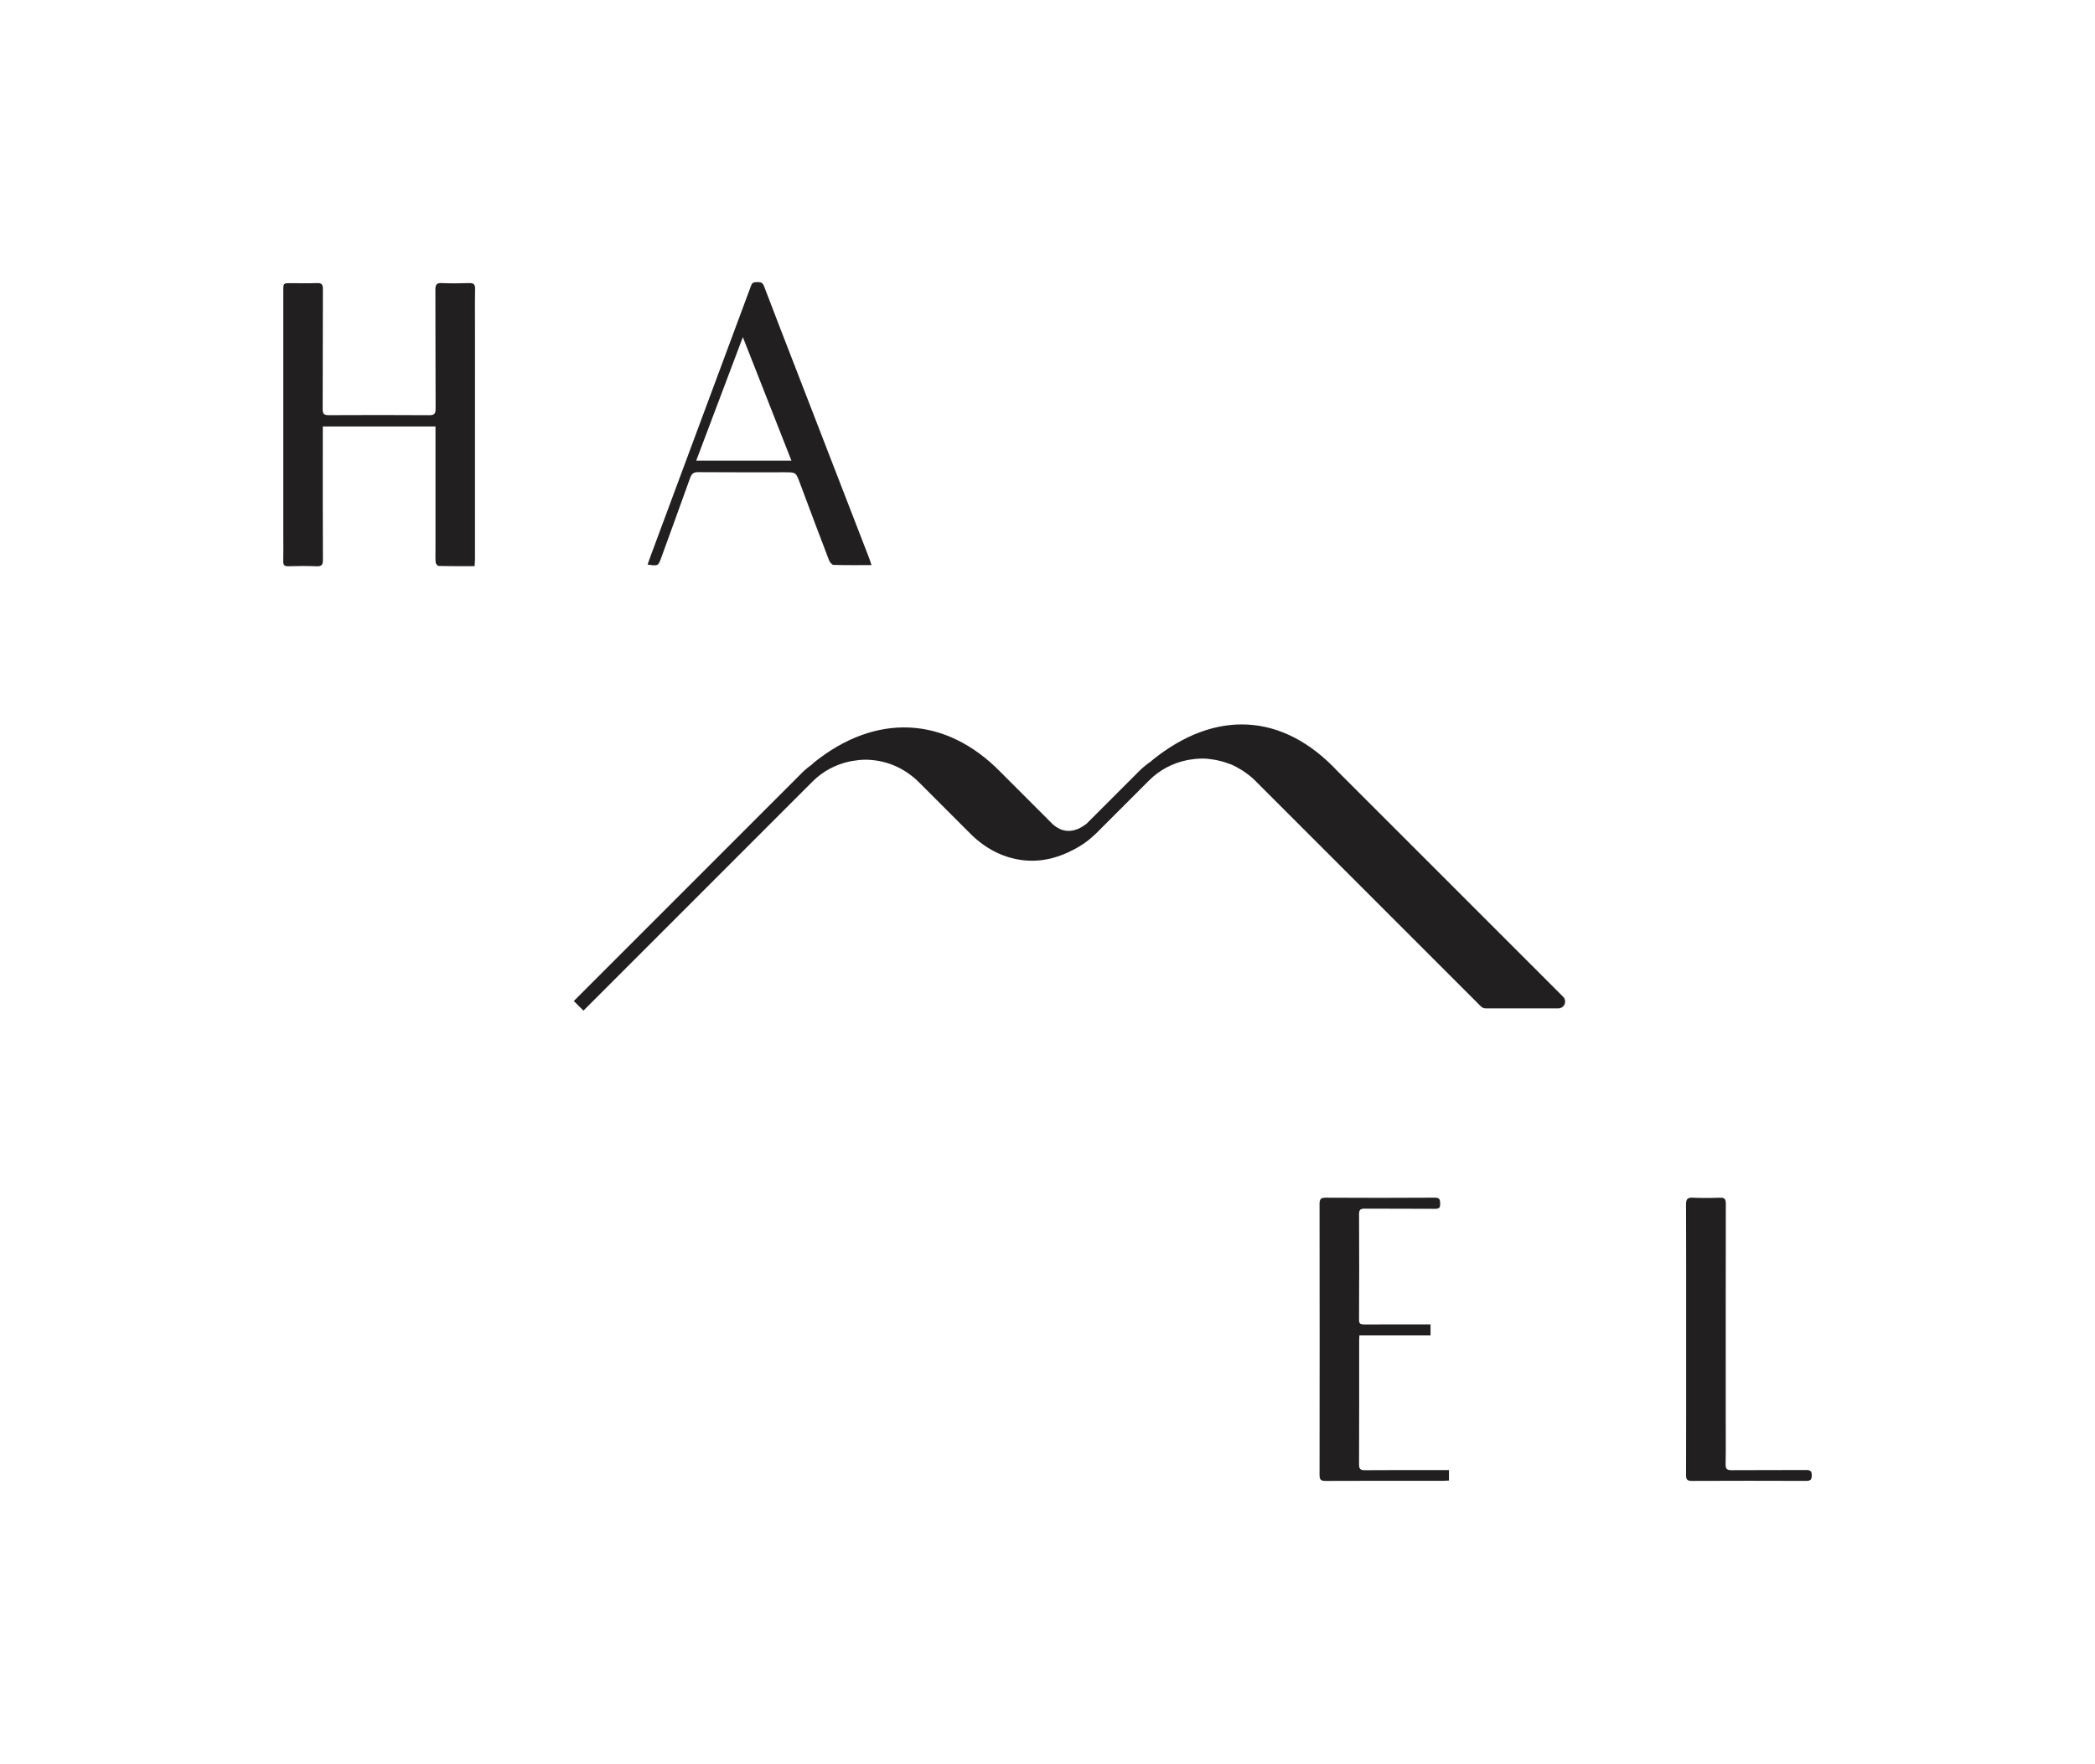<?xml version="1.0" encoding="UTF-8"?> <svg xmlns="http://www.w3.org/2000/svg" xmlns:xlink="http://www.w3.org/1999/xlink" version="1.1" id="Artwork" x="0px" y="0px" viewBox="0 0 532.564 448.456" style="enable-background:new 0 0 532.564 448.456;" xml:space="preserve"> <style type="text/css"> .st0{fill:#221F20;} </style> <path id="Hamel_logo" class="st0" d="M120.772,73.448c-0.067,3.717-0.024,7.435-0.024,11.153 c0,19.12,0.001,38.24-0.004,57.361c-0,0.607-0.06,1.214-0.1,1.954c-3.119,0-6.127,0.024-9.133-0.041 c-0.275-0.006-0.742-0.569-0.768-0.902c-0.095-1.188-0.04-2.387-0.04-3.582 c-0-9.87-0-19.74-0-29.61c0-0.43,0-0.86,0-1.371c-9.572,0-18.997,0-28.648,0 c0,0.451,0,0.913,0,1.376c0,10.844-0.021,21.687,0.028,32.531c0.006,1.269-0.319,1.684-1.616,1.629 c-2.39-0.102-4.79-0.076-7.182-0.007c-1.025,0.03-1.306-0.351-1.283-1.305c0.05-1.99,0.015-3.983,0.015-5.975 c0-20.935-0-41.87,0-62.805c0-1.871,0.003-1.871,1.9-1.871c2.217,0.001,4.437,0.058,6.651-0.024 c1.161-0.043,1.517,0.311,1.512,1.493c-0.044,10.18,0.001,20.36-0.058,30.539 c-0.007,1.277,0.384,1.547,1.571,1.541c8.514-0.043,17.029-0.052,25.543,0.007 c1.323,0.009,1.6-0.415,1.594-1.658c-0.049-10.091-0.007-20.183-0.053-30.273 c-0.006-1.264,0.334-1.709,1.64-1.652c2.302,0.101,4.613,0.082,6.916,0.005 C120.379,71.924,120.793,72.254,120.772,73.448z M346.967,373.732c-1.182,0.01-1.491-0.336-1.486-1.502 c0.044-10.49,0.025-20.98,0.028-31.469c0-0.383,0.032-0.767,0.056-1.319c6.102,0,12.101,0,18.087,0 c0-0.992,0-1.806,0-2.759c-0.677,0-1.246,0-1.815,0c-5.011-0-10.023-0.016-15.034,0.014 c-0.906,0.005-1.331-0.123-1.325-1.216c0.05-8.94,0.049-17.881,0.004-26.822c-0.006-1.132,0.353-1.42,1.436-1.412 c5.942,0.044,11.885-0.004,17.827,0.045c1.031,0.009,1.384-0.203,1.361-1.306 c-0.022-1.074-0.143-1.538-1.417-1.53c-9.224,0.061-18.448,0.056-27.673,0.005 c-1.243-0.007-1.579,0.361-1.578,1.577c0.032,22.971,0.031,45.943,0.001,68.914 c-0.002,1.15,0.3,1.51,1.49,1.504c10.022-0.046,20.045-0.026,30.068-0.029c0.429-0,0.858-0.04,1.338-0.064 c0-0.913,0-1.724,0-2.656c-0.582,0-1.063,0-1.544,0C360.183,373.706,353.575,373.678,346.967,373.732z M459.078,373.685 c-6.297,0.04-12.594-0.005-18.89,0.042c-1.139,0.009-1.543-0.277-1.522-1.481 c0.073-4.07,0.029-8.143,0.029-12.214c0-18.013-0.009-36.025,0.022-54.038c0.002-1.141-0.289-1.573-1.488-1.529 c-2.303,0.084-4.614,0.102-6.915-0.005c-1.361-0.063-1.719,0.38-1.713,1.72 c0.051,11.462,0.029,22.925,0.029,34.388s0.016,22.925-0.024,34.388c-0.004,1.161,0.314,1.504,1.496,1.498 c9.667-0.046,19.334-0.041,29.001-0.004c1.077,0.004,1.452-0.262,1.46-1.393 C460.572,373.886,460.121,373.678,459.078,373.685z M220.975,141.957c0.185,0.479,0.331,0.973,0.575,1.695 c-3.397,0-6.525,0.042-9.65-0.052c-0.4-0.012-0.957-0.669-1.138-1.143c-2.501-6.528-4.961-13.072-7.404-19.623 c-1.033-2.769-1.004-2.78-3.899-2.78c-7.323-0-14.646,0.031-21.969-0.032c-1.192-0.01-1.677,0.414-2.054,1.471 c-2.391,6.708-4.848,13.392-7.271,20.088c-0.844,2.331-0.828,2.337-3.544,1.931c0.298-0.838,0.577-1.657,0.878-2.467 c8.489-22.826,16.986-45.649,25.451-68.484c0.316-0.852,0.859-0.831,1.537-0.845 c0.789-0.016,1.361,0.042,1.719,0.985c2.84,7.48,5.75,14.934,8.638,22.396 C208.889,110.717,214.933,126.336,220.975,141.957z M201.192,117.1c-4.109-10.445-8.152-20.72-12.355-31.404 c-4.026,10.665-7.909,20.954-11.853,31.404C185.131,117.1,193.033,117.1,201.192,117.1z M397.36,253.38 l-57.402-57.397c-13.854-14.802-31.05-15.757-47.191-2.623c-0.051,0.041-0.074,0.099-0.119,0.144 c-1.04,0.732-2.059,1.51-2.989,2.439l-13.47,13.473l-1.163,0.791c-2.671,1.552-5.175,1.311-7.413-0.682 l-13.259-13.262c-13.962-14.277-31.766-15.135-47.606-2.288c-0.087,0.071-0.135,0.166-0.205,0.248 c-0.847,0.637-1.702,1.264-2.466,2.026l-58.212,58.215l2.45,2.446l58.212-58.215 c2.604-2.606,5.84-4.331,9.353-5.101c0.28-0.062,0.562-0.107,0.843-0.157c1.054-0.181,2.123-0.311,3.213-0.314 c0.02,0,0.041-0.003,0.061-0.003c1.194,0.001,2.366,0.129,3.514,0.343c0.154,0.029,0.306,0.062,0.459,0.095 c2.226,0.473,4.332,1.348,6.246,2.577c0.208,0.134,0.413,0.273,0.617,0.415c0.916,0.64,1.8,1.337,2.608,2.144 l13.273,13.275c4.486,4.484,10.012,6.835,15.66,6.835c2.807-0.002,5.641-0.618,8.392-1.806 c0.252-0.097,0.495-0.21,0.744-0.316c0.099-0.047,0.2-0.079,0.299-0.127l0.198-0.134 c2.262-1.039,4.399-2.425,6.279-4.253c0.025-0.019,0.051-0.032,0.075-0.051c0.013-0.01,0.019-0.026,0.032-0.036 c0.042-0.042,0.093-0.068,0.135-0.11l13.579-13.581c2.693-2.697,6.01-4.385,9.49-5.121 c0.227-0.048,0.455-0.09,0.683-0.13c1.052-0.183,2.113-0.299,3.179-0.304c0.041-0,0.083-0.007,0.124-0.007 c1.073,0.001,2.142,0.125,3.202,0.306c0.299,0.052,0.597,0.116,0.893,0.182c0.886,0.195,1.759,0.45,2.615,0.773 c0.177,0.067,0.363,0.111,0.538,0.183c0.975,0.401,1.913,0.912,2.822,1.482c0.251,0.157,0.495,0.323,0.739,0.492 c0.918,0.637,1.812,1.327,2.629,2.145l57.438,57.438c0.324,0.324,0.766,0.507,1.225,0.507h18.448 c0.698,0,1.329-0.421,1.599-1.067C398,254.619,397.851,253.875,397.36,253.38z"></path> </svg> 